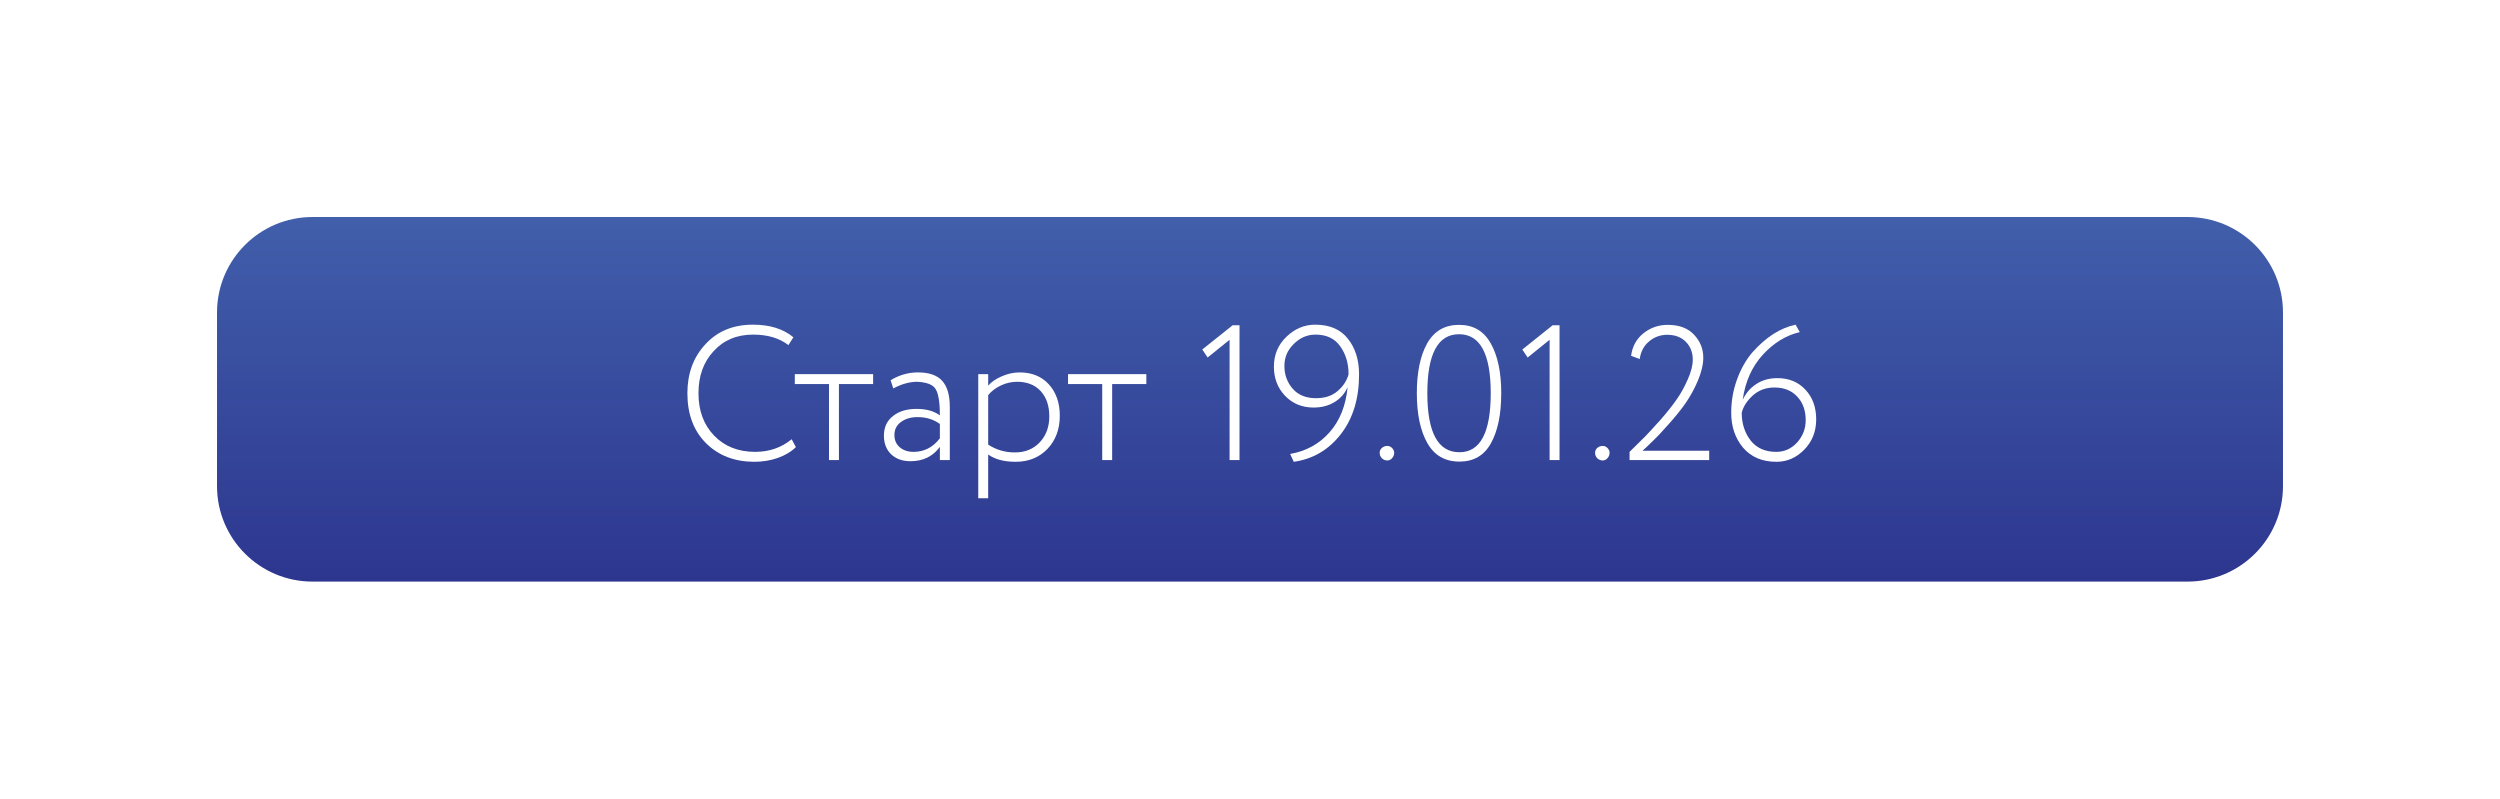 <?xml version="1.0" encoding="UTF-8"?> <svg xmlns="http://www.w3.org/2000/svg" width="288" height="92" viewBox="0 0 288 92" fill="none"><g filter="url(#filter0_d_917_9)"><path d="M25 36C25 29.925 29.925 25 36 25H252C258.075 25 263 29.925 263 36V56C263 62.075 258.075 67 252 67H36C29.925 67 25 62.075 25 56V36Z" fill="url(#paint0_linear_917_9)"></path></g><path d="M91.2 50.602L91.684 51.504C91.156 52.032 90.459 52.45 89.594 52.758C88.743 53.051 87.849 53.198 86.91 53.198C84.622 53.198 82.759 52.479 81.322 51.042C79.899 49.619 79.188 47.705 79.188 45.3C79.188 43.027 79.877 41.149 81.256 39.668C82.635 38.157 84.461 37.402 86.734 37.402C88.685 37.402 90.239 37.886 91.398 38.854L90.826 39.756C89.785 38.949 88.428 38.546 86.756 38.546C84.879 38.546 83.361 39.184 82.202 40.46C81.043 41.707 80.464 43.32 80.464 45.3C80.464 47.309 81.065 48.937 82.268 50.184C83.471 51.431 85.047 52.054 86.998 52.054C88.611 52.054 90.012 51.57 91.2 50.602Z" fill="white"></path><path d="M95.501 44.244H91.563V43.1H100.583V44.244H96.645V53H95.501V44.244Z" fill="white"></path><path d="M102.905 44.75L102.597 43.804C103.58 43.203 104.629 42.902 105.743 42.902C107.034 42.902 107.965 43.225 108.537 43.87C109.124 44.515 109.417 45.513 109.417 46.862V53H108.273V51.482C107.467 52.582 106.337 53.132 104.885 53.132C103.961 53.132 103.221 52.868 102.663 52.34C102.106 51.797 101.827 51.079 101.827 50.184C101.827 49.216 102.179 48.461 102.883 47.918C103.573 47.375 104.475 47.104 105.589 47.104C106.704 47.104 107.599 47.353 108.273 47.852C108.273 46.825 108.2 46.041 108.053 45.498C107.936 44.97 107.694 44.596 107.327 44.376C106.975 44.156 106.425 44.024 105.677 43.98C104.783 43.98 103.859 44.237 102.905 44.75ZM105.237 52.054C106.469 52.054 107.481 51.533 108.273 50.492V48.842C107.555 48.314 106.697 48.05 105.699 48.05C104.951 48.05 104.321 48.233 103.807 48.6C103.294 48.967 103.037 49.473 103.037 50.118C103.037 50.705 103.243 51.174 103.653 51.526C104.064 51.878 104.592 52.054 105.237 52.054Z" fill="white"></path><path d="M113.839 57.4H112.695V43.1H113.839V44.42C114.235 43.98 114.763 43.621 115.423 43.342C116.098 43.049 116.78 42.902 117.469 42.902C118.877 42.902 119.999 43.364 120.835 44.288C121.671 45.212 122.089 46.415 122.089 47.896C122.089 49.436 121.62 50.705 120.681 51.702C119.728 52.699 118.503 53.198 117.007 53.198C115.672 53.198 114.616 52.919 113.839 52.362V57.4ZM117.161 43.98C116.516 43.98 115.885 44.127 115.269 44.42C114.668 44.713 114.191 45.08 113.839 45.52V51.218C114.748 51.819 115.775 52.12 116.919 52.12C118.092 52.12 119.046 51.731 119.779 50.954C120.512 50.177 120.879 49.179 120.879 47.962C120.879 46.745 120.549 45.777 119.889 45.058C119.229 44.339 118.32 43.98 117.161 43.98Z" fill="white"></path><path d="M126.976 44.244H123.038V43.1H132.058V44.244H128.12V53H126.976V44.244Z" fill="white"></path><path d="M139.118 41.186L138.502 40.262L142 37.468H142.792V53H141.648V39.14L139.118 41.186Z" fill="white"></path><path d="M156.565 43.122C156.565 45.923 155.861 48.226 154.453 50.03C153.045 51.834 151.241 52.89 149.041 53.198L148.623 52.296C150.471 51.973 151.989 51.137 153.177 49.788C154.351 48.453 155.04 46.723 155.245 44.596C154.937 45.315 154.439 45.887 153.749 46.312C153.06 46.737 152.253 46.95 151.329 46.95C149.995 46.95 148.895 46.495 148.029 45.586C147.179 44.691 146.753 43.577 146.753 42.242C146.753 40.863 147.237 39.712 148.205 38.788C149.173 37.864 150.273 37.402 151.505 37.402C153.163 37.402 154.417 37.937 155.267 39.008C156.133 40.093 156.565 41.465 156.565 43.122ZM155.355 43.122C155.355 41.861 155.033 40.783 154.387 39.888C153.757 38.993 152.811 38.546 151.549 38.546C150.596 38.546 149.76 38.905 149.041 39.624C148.323 40.328 147.963 41.171 147.963 42.154C147.963 43.181 148.286 44.061 148.931 44.794C149.562 45.513 150.457 45.872 151.615 45.872C152.627 45.872 153.449 45.601 154.079 45.058C154.725 44.515 155.15 43.87 155.355 43.122Z" fill="white"></path><path d="M158.938 52.164C158.938 51.944 159.019 51.761 159.18 51.614C159.356 51.453 159.569 51.372 159.818 51.372C160.038 51.372 160.221 51.453 160.368 51.614C160.529 51.775 160.61 51.959 160.61 52.164C160.61 52.399 160.529 52.604 160.368 52.78C160.221 52.956 160.038 53.044 159.818 53.044C159.569 53.044 159.356 52.956 159.18 52.78C159.019 52.604 158.938 52.399 158.938 52.164Z" fill="white"></path><path d="M172.943 45.3C172.943 47.72 172.547 49.641 171.755 51.064C170.978 52.472 169.768 53.176 168.125 53.176C166.468 53.176 165.236 52.465 164.429 51.042C163.622 49.619 163.219 47.705 163.219 45.3C163.219 42.895 163.615 40.981 164.407 39.558C165.214 38.135 166.438 37.424 168.081 37.424C169.724 37.424 170.941 38.135 171.733 39.558C172.54 40.981 172.943 42.895 172.943 45.3ZM168.125 52.098C170.53 52.098 171.733 49.832 171.733 45.3C171.733 40.768 170.516 38.502 168.081 38.502C165.646 38.502 164.429 40.768 164.429 45.3C164.429 49.832 165.661 52.098 168.125 52.098Z" fill="white"></path><path d="M175.985 41.186L175.369 40.262L178.867 37.468H179.659V53H178.515V39.14L175.985 41.186Z" fill="white"></path><path d="M183.752 52.164C183.752 51.944 183.833 51.761 183.994 51.614C184.17 51.453 184.383 51.372 184.632 51.372C184.852 51.372 185.036 51.453 185.182 51.614C185.344 51.775 185.424 51.959 185.424 52.164C185.424 52.399 185.344 52.604 185.182 52.78C185.036 52.956 184.852 53.044 184.632 53.044C184.383 53.044 184.17 52.956 183.994 52.78C183.833 52.604 183.752 52.399 183.752 52.164Z" fill="white"></path><path d="M196.9 53H187.726V52.054L189.486 50.316C189.764 50.037 190.38 49.37 191.334 48.314C192.111 47.419 192.734 46.627 193.204 45.938C193.629 45.337 194.04 44.589 194.436 43.694C194.817 42.843 195.008 42.088 195.008 41.428C195.008 40.607 194.744 39.925 194.216 39.382C193.688 38.839 192.969 38.568 192.06 38.568C191.282 38.568 190.593 38.817 189.992 39.316C189.39 39.8 189.024 40.482 188.892 41.362L187.902 40.988C188.048 39.888 188.532 39.015 189.354 38.37C190.16 37.739 191.084 37.424 192.126 37.424C193.446 37.424 194.458 37.805 195.162 38.568C195.866 39.316 196.218 40.196 196.218 41.208C196.218 41.985 196.005 42.88 195.58 43.892C195.184 44.816 194.707 45.681 194.15 46.488C193.622 47.236 192.969 48.043 192.192 48.908C191.385 49.817 190.806 50.433 190.454 50.756C190.307 50.903 190.08 51.123 189.772 51.416C189.464 51.695 189.28 51.863 189.222 51.922H196.9V53Z" fill="white"></path><path d="M199.436 47.544C199.436 46.224 199.656 44.955 200.096 43.738C200.536 42.521 201.123 41.479 201.856 40.614C203.411 38.854 205.075 37.783 206.85 37.402L207.334 38.26C205.75 38.627 204.327 39.499 203.066 40.878C201.819 42.242 201.049 43.973 200.756 46.07C201.108 45.307 201.629 44.699 202.318 44.244C203.007 43.789 203.821 43.562 204.76 43.562C206.08 43.562 207.151 44.002 207.972 44.882C208.808 45.762 209.226 46.906 209.226 48.314C209.226 49.707 208.764 50.873 207.84 51.812C206.931 52.736 205.867 53.198 204.65 53.198C203.007 53.198 201.724 52.655 200.8 51.57C199.891 50.485 199.436 49.143 199.436 47.544ZM200.646 47.544C200.646 48.791 200.991 49.861 201.68 50.756C202.369 51.621 203.352 52.054 204.628 52.054C205.567 52.054 206.366 51.695 207.026 50.976C207.686 50.243 208.016 49.385 208.016 48.402C208.016 47.287 207.693 46.385 207.048 45.696C206.403 44.992 205.523 44.64 204.408 44.64C203.44 44.64 202.619 44.941 201.944 45.542C201.269 46.143 200.837 46.811 200.646 47.544Z" fill="white"></path><defs><filter id="filter0_d_917_9" x="0" y="0" width="288" height="92" filterUnits="userSpaceOnUse" color-interpolation-filters="sRGB"><feFlood flood-opacity="0" result="BackgroundImageFix"></feFlood><feColorMatrix in="SourceAlpha" type="matrix" values="0 0 0 0 0 0 0 0 0 0 0 0 0 0 0 0 0 0 127 0" result="hardAlpha"></feColorMatrix><feOffset></feOffset><feGaussianBlur stdDeviation="12.5"></feGaussianBlur><feColorMatrix type="matrix" values="0 0 0 0 0.357 0 0 0 0 0.494 0 0 0 0 0.847 0 0 0 0.55 0"></feColorMatrix><feBlend mode="normal" in2="BackgroundImageFix" result="effect1_dropShadow_917_9"></feBlend><feBlend mode="normal" in="SourceGraphic" in2="effect1_dropShadow_917_9" result="shape"></feBlend></filter><linearGradient id="paint0_linear_917_9" x1="144" y1="25" x2="144" y2="67" gradientUnits="userSpaceOnUse"><stop stop-color="#415FAB"></stop><stop offset="1" stop-color="#2D368F"></stop></linearGradient></defs></svg> 